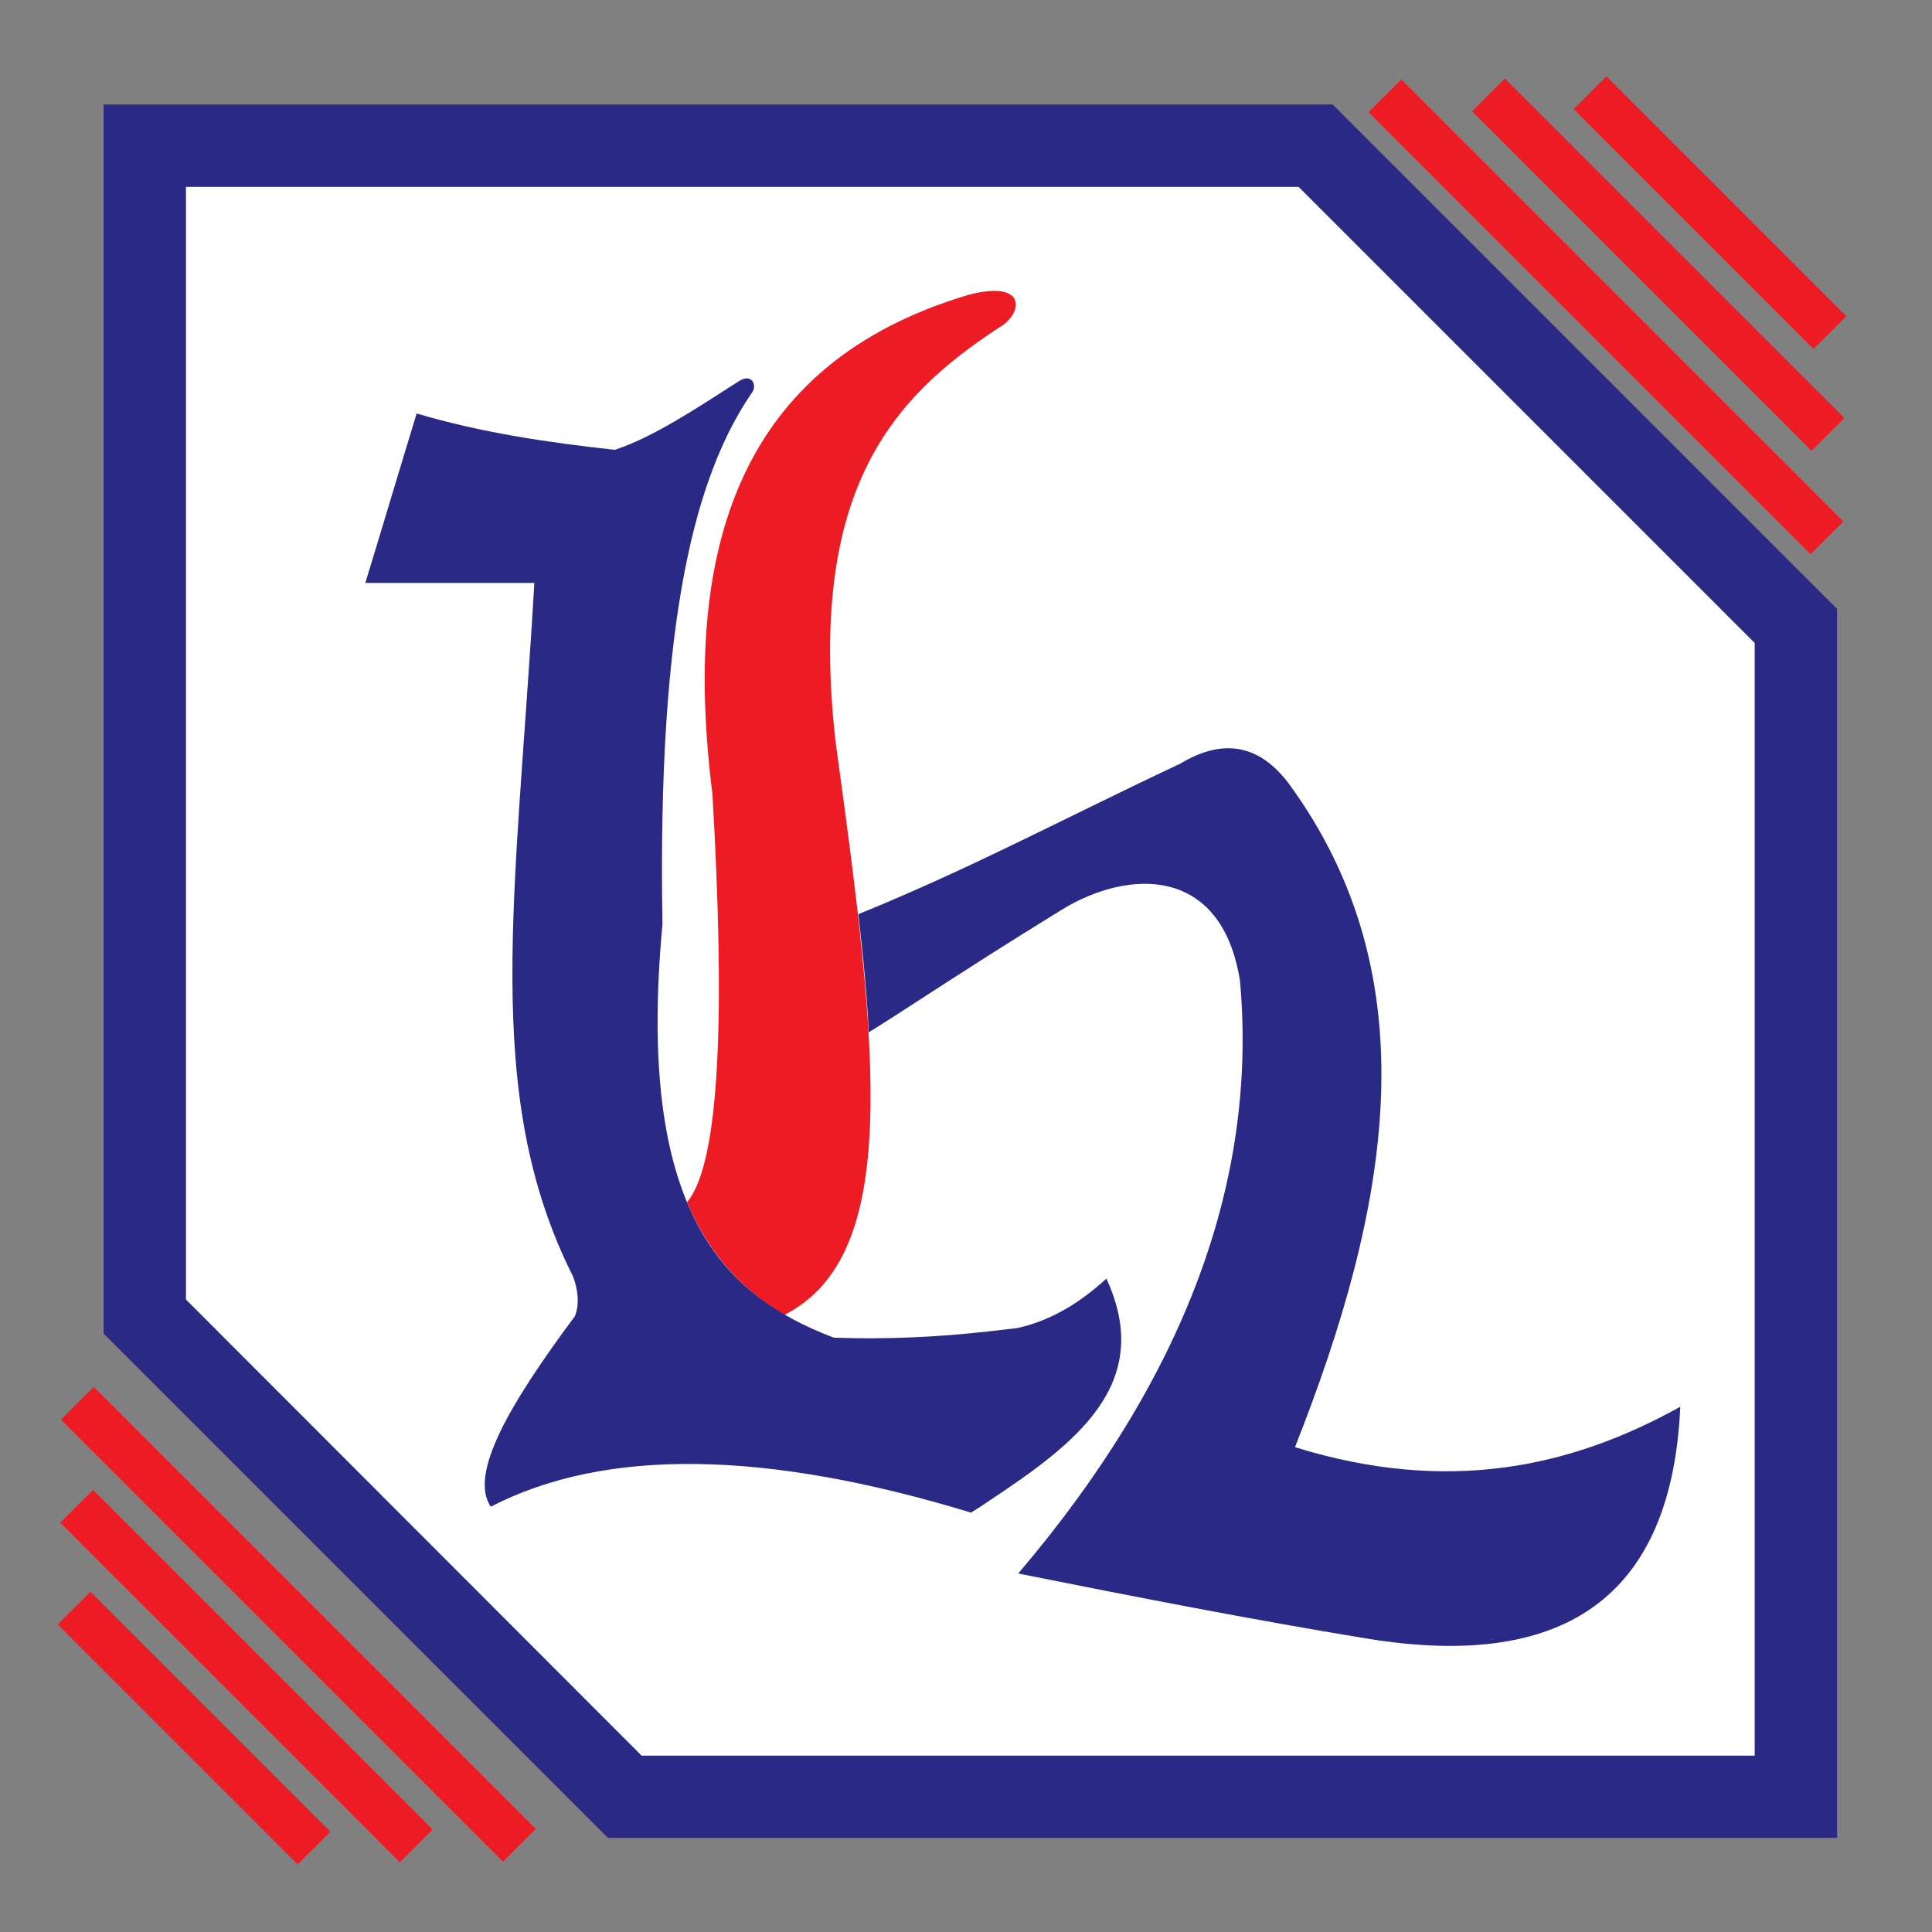 <?xml version="1.0" encoding="utf-8"?>
<!-- Generator: Adobe Illustrator 21.0.0, SVG Export Plug-In . SVG Version: 6.00 Build 0)  -->
<svg version="1.1" id="Layer_1" xmlns="http://www.w3.org/2000/svg" xmlns:xlink="http://www.w3.org/1999/xlink" x="0px" y="0px"
	 viewBox="0 0 425.2 425.2" style="enable-background:new 0 0 425.2 425.2;" xml:space="preserve">
<rect x="0" y="0" width="425.2" height="425.2" fill="#808080" stroke="none"/>
<style type="text/css">
	.Arched_x0020_Green{fill:url(#SVGID_1_);stroke:#FFFFFF;stroke-width:0.25;stroke-miterlimit:1;}
	.st0{fill-rule:evenodd;clip-rule:evenodd;fill:#FFFFFF;}
	.st1{fill-rule:evenodd;clip-rule:evenodd;fill:#ED1C24;}
	.st2{fill-rule:evenodd;clip-rule:evenodd;fill:#2A2A86;}
</style>
<linearGradient id="SVGID_1_" gradientUnits="userSpaceOnUse" x1="9.098" y1="850.488" x2="9.806" y2="849.781">
	<stop  offset="0" style="stop-color:#20AC4B"/>
	<stop  offset="0.983" style="stop-color:#19361A"/>
</linearGradient>
<g>
	<polygon class="st0" points="386.2,386.4 141.2,386.4 40.9,286 40.9,41.1 285.8,41.1 386.2,141.5 	"/>
	
		<rect x="348.4" y="0.9" transform="matrix(0.707 -0.707 0.707 0.707 54.25 270.375)" class="st1" width="10.2" height="137.6"/>
	
		<rect x="359.9" y="5.4" transform="matrix(0.707 -0.707 0.707 0.707 65.708 275.119)" class="st1" width="10.2" height="105.7"/>
	
		<rect x="371.3" y="9.4" transform="matrix(0.707 -0.707 0.707 0.707 77.165 279.864)" class="st1" width="10.2" height="74.7"/>
	
		<rect x="60.6" y="288.7" transform="matrix(0.707 -0.707 0.707 0.707 -233.54 151.163)" class="st1" width="10.2" height="137.6"/>
	
		<rect x="49.2" y="316.1" transform="matrix(0.707 -0.707 0.707 0.707 -244.999 146.416)" class="st1" width="10.2" height="105.7"/>
	
		<rect x="37.7" y="343" transform="matrix(0.707 -0.707 0.707 0.707 -256.462 141.675)" class="st1" width="10.2" height="74.7"/>
	<path class="st1" d="M151.2,264.6c7.5-8.9,8.3-43.1,5.6-89.8c-6.8-54,5.7-94.8,56.3-109.9c13.2-3.5,12.1,4.3,6.6,7.3
		c-22.9,15.1-42.1,35.2-35.8,91.1c9.5,68.8,14.5,113-11.3,126.1C163.8,284.1,156.3,276.6,151.2,264.6z"/>
	<path class="st2" d="M224.1,346.3c25.5,5.1,51.1,10.1,76.6,14.3c45.6,7.5,67.3-11,69.1-51c-24.1,13.4-51.2,19.3-84.8,8.9
		c20.8-52.6,30.1-103.1-1.4-146.1c-6.5-8.6-14.5-10-23.9-4.3c-14.1,6.6-27.9,13.6-42,20.3v21.8c4.9-3.1,10.3-6.5,16-10
		c14.7-9,35.2-9.7,39.2,15.7C276.8,259.4,261.1,302.8,224.1,346.3L224.1,346.3z M217.7,330.3V293c2-0.2,4.1-0.5,6.1-0.7
		c7.8-1.7,14.1-5.8,19.7-10.9C254.2,304.6,236.7,317.7,217.7,330.3z M217.7,188.4c-9.4,4.5-19,8.8-28.8,12.8c1.1,9.3,1.9,18,2.3,26
		c6-3.7,15-9.7,26.5-17V188.4L217.7,188.4z M217.7,293v37.3c-1.3,0.9-2.7,1.8-4,2.6c-45.3-13.8-80.5-14.3-105.7-1.3
		c-4.8-7.2,4-22.4,18.5-41.9c1.1-2.5,0.7-6-0.4-8.8c-20.2-40.2-12.5-83.4-8.5-152.6c-11.7,0-25.4,0-37.2,0
		c3.8-12.4,7.5-24.9,11.3-37.3c14.5,4.3,29.1,6.4,43.6,8c8.3-2.7,17.8-9,27.3-15.1c2.9-1.9,4.1,1,2.9,2.5
		c-12.2,17.8-20.9,48.9-19.7,117c-5.9,63.1,13.3,81.7,37.7,91C194.9,294.8,206.3,294.3,217.7,293z"/>
	<g>
		<g>
			<path class="st2" d="M293.3,23H22.8v270.5l111,111h270.5V134L293.3,23z M386.2,386.4H141.2L40.9,286V41.1h244.9l100.4,100.4
				V386.4z"/>
		</g>
	</g>
</g>
</svg>
